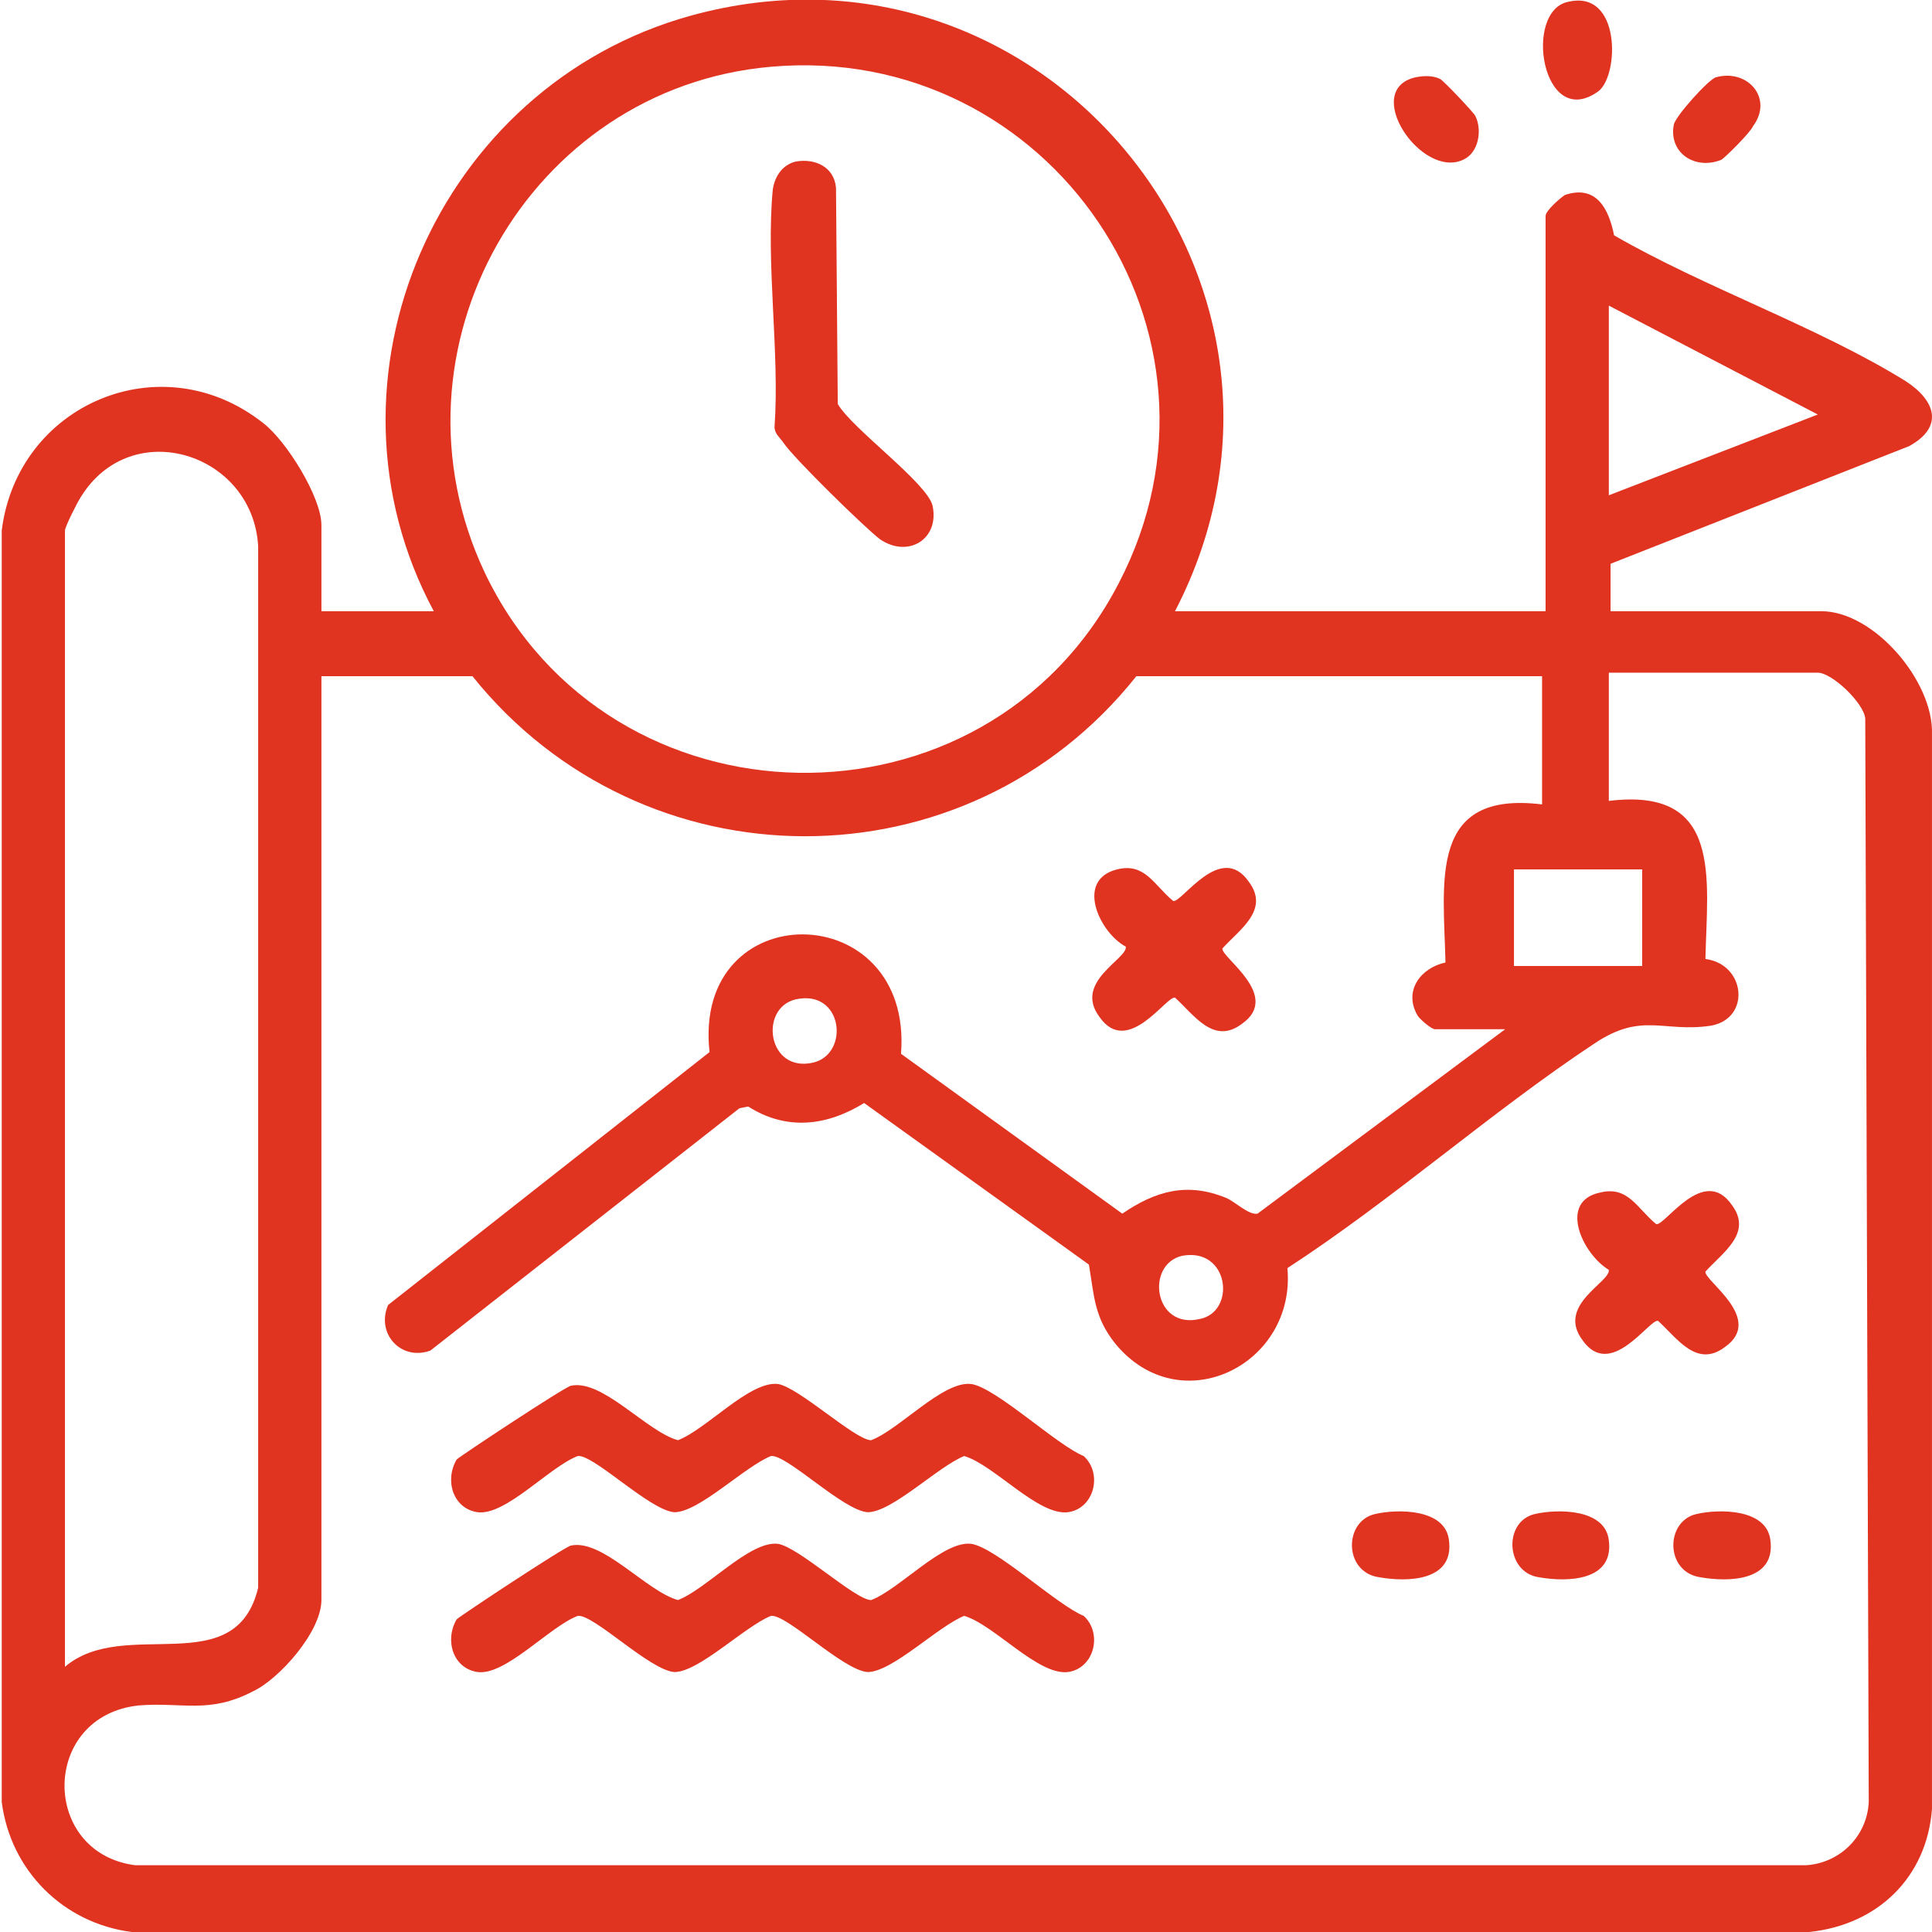 <svg width="80" height="80" viewBox="0 0 80 80" fill="none" xmlns="http://www.w3.org/2000/svg">
<g clip-path="url(#clip0_22_3497)">
<g clip-path="url(#clip1_22_3497)">
<path d="M48.654 25.309H63.999V8.945C63.999 8.727 64.581 8.218 64.799 8.073C66.109 7.636 66.618 8.655 66.836 9.745C70.618 11.927 75.272 13.527 78.909 15.782C80.145 16.582 80.509 17.673 79.054 18.473L66.69 23.345V25.309H75.418C77.6 25.309 80.072 28.218 79.999 30.4V74.909C79.781 77.745 77.745 79.709 74.909 80H5.454C2.618 79.636 0.436 77.454 0.072 74.618V21.964C0.727 16.727 6.69 14.182 10.909 17.527C11.854 18.255 13.309 20.582 13.309 21.745V25.309H17.963C12.8 15.709 18.109 3.564 28.581 0.655C43.272 -3.418 55.636 11.854 48.654 25.309ZM31.927 2.764C21.89 3.636 15.709 14.473 20.072 23.709C25.236 34.545 40.8 34.836 46.327 24.145C51.709 13.818 43.49 1.745 31.927 2.764ZM66.618 12.655V20.509L75.272 17.164L66.618 12.655ZM2.69 69.018C5.163 66.909 9.745 69.673 10.69 65.745V22.618C10.472 18.764 5.454 17.164 3.345 20.582C3.2 20.8 2.69 21.818 2.69 21.964V69.018ZM63.999 28H47.054C39.999 36.873 26.618 36.8 19.563 28H13.309V66.254C13.309 67.564 11.563 69.527 10.472 70.036C8.654 70.982 7.563 70.473 5.745 70.618C1.672 71.055 1.672 76.727 5.6 77.236H74.763C76.145 77.164 77.309 76.073 77.381 74.618L77.236 29.745C77.163 29.091 75.854 27.855 75.272 27.855H66.618V33.164C71.345 32.582 70.69 36.364 70.618 39.709C72.29 39.927 72.509 42.182 70.836 42.473C68.872 42.764 67.999 41.891 66.036 43.2C61.745 46.036 57.672 49.673 53.309 52.509C53.672 56.509 48.872 58.909 46.181 55.636C45.309 54.545 45.309 53.673 45.09 52.364L35.781 45.673C34.254 46.618 32.581 46.836 30.981 45.818L30.618 45.891L17.818 55.927C16.581 56.364 15.563 55.2 16.072 54.036L29.381 43.564C28.654 37.018 37.818 37.091 37.309 43.636L46.472 50.255C47.854 49.309 49.163 48.945 50.763 49.6C51.127 49.745 51.709 50.327 52.072 50.255L62.327 42.618H59.418C59.272 42.618 58.763 42.182 58.69 42.036C58.109 41.018 58.836 40.073 59.854 39.855C59.781 36.509 59.127 32.727 63.854 33.309V28H63.999ZM67.999 36H62.69V40H67.999V36ZM32.945 41.382C31.418 41.745 31.781 44.436 33.672 44C35.2 43.636 34.909 40.945 32.945 41.382ZM48.945 52C47.418 52.364 47.781 55.054 49.672 54.618C51.2 54.327 50.909 51.636 48.945 52Z" fill="#E03320"/>
<path d="M64.945 0.073C67.127 -0.436 67.055 3.127 66.182 3.782C63.855 5.455 63.054 0.436 64.945 0.073Z" fill="#E03320"/>
<path d="M71.054 3.2C72.363 2.836 73.454 4.073 72.581 5.236C72.508 5.454 71.417 6.545 71.272 6.618C70.181 7.054 69.09 6.327 69.308 5.164C69.381 4.8 70.763 3.273 71.054 3.2Z" fill="#E03320"/>
<path d="M58.618 3.2C58.981 3.127 59.345 3.127 59.636 3.273C59.781 3.345 61.018 4.654 61.09 4.8C61.381 5.382 61.236 6.327 60.581 6.618C58.836 7.418 56.363 3.709 58.618 3.2Z" fill="#E03320"/>
<path d="M23.635 57.382C24.945 57.091 26.763 59.273 28.072 59.636C29.235 59.2 31.054 57.164 32.217 57.309C33.09 57.455 35.417 59.636 36.072 59.636C37.235 59.2 39.054 57.164 40.217 57.309C41.235 57.455 43.781 59.855 44.872 60.291C45.672 61.018 45.308 62.473 44.217 62.618C42.981 62.764 41.163 60.655 39.926 60.291C38.835 60.727 36.944 62.618 35.926 62.618C34.908 62.545 32.581 60.218 31.926 60.291C30.835 60.727 28.945 62.618 27.926 62.618C26.908 62.545 24.581 60.218 23.926 60.291C22.763 60.727 20.945 62.764 19.781 62.618C18.763 62.473 18.399 61.309 18.908 60.436C19.054 60.291 23.345 57.455 23.635 57.382Z" fill="#E03320"/>
<path d="M23.635 64C24.945 63.709 26.763 65.891 28.072 66.255C29.235 65.818 31.054 63.782 32.217 63.927C33.09 64.073 35.417 66.255 36.072 66.255C37.235 65.818 39.054 63.782 40.217 63.927C41.235 64.073 43.781 66.473 44.872 66.909C45.672 67.636 45.308 69.091 44.217 69.236C42.981 69.382 41.163 67.273 39.926 66.909C38.835 67.346 36.944 69.236 35.926 69.236C34.908 69.164 32.581 66.836 31.926 66.909C30.835 67.346 28.945 69.236 27.926 69.236C26.908 69.164 24.581 66.836 23.926 66.909C22.763 67.346 20.945 69.382 19.781 69.236C18.763 69.091 18.399 67.927 18.908 67.055C19.054 66.909 23.345 64.073 23.635 64Z" fill="#E03320"/>
<path d="M46.254 36C47.418 35.709 47.782 36.655 48.582 37.309C48.945 37.382 50.545 34.837 51.709 36.509C52.582 37.673 51.345 38.473 50.618 39.273C50.545 39.636 53.091 41.236 51.418 42.4C50.254 43.273 49.454 42.036 48.654 41.309C48.291 41.236 46.691 43.782 45.527 42.109C44.436 40.655 46.691 39.709 46.618 39.2C45.527 38.618 44.509 36.437 46.254 36Z" fill="#E03320"/>
<path d="M66.254 49.382C67.418 49.091 67.782 50.036 68.582 50.691C68.945 50.764 70.545 48.218 71.709 49.891C72.582 51.054 71.345 51.854 70.618 52.654C70.545 53.018 73.091 54.618 71.418 55.782C70.254 56.654 69.454 55.418 68.654 54.691C68.291 54.618 66.691 57.163 65.527 55.491C64.436 54.036 66.691 53.091 66.618 52.582C65.527 51.927 64.509 49.745 66.254 49.382Z" fill="#E03320"/>
<path d="M56.945 62.691C57.89 62.473 59.854 62.473 59.999 63.782C60.218 65.455 58.327 65.527 57.09 65.309C55.636 65.091 55.636 62.982 56.945 62.691Z" fill="#E03320"/>
<path d="M63.563 62.691C64.508 62.473 66.472 62.473 66.618 63.782C66.836 65.455 64.945 65.527 63.709 65.309C62.327 65.091 62.254 62.982 63.563 62.691Z" fill="#E03320"/>
<path d="M70.254 62.691C71.2 62.473 73.163 62.473 73.309 63.782C73.527 65.455 71.636 65.527 70.4 65.309C68.945 65.091 68.945 62.982 70.254 62.691Z" fill="#E03320"/>
<path d="M32.945 6.691C33.745 6.545 34.545 6.909 34.617 7.782L34.69 16.727C35.272 17.745 38.399 20 38.617 20.945C38.908 22.327 37.599 23.127 36.436 22.327C35.854 21.891 32.872 18.982 32.436 18.327C32.29 18.109 32.072 17.964 32.072 17.673C32.29 14.618 31.708 10.909 31.999 7.854C32.072 7.345 32.363 6.836 32.945 6.691Z" fill="#E03320"/>
</g>
</g>
<defs>
<clipPath id="clip0_22_3497">
<rect width="80" height="80" fill="white"/>
</clipPath>
<clipPath id="clip1_22_3497">
<rect width="80" height="80" fill="white"/>
</clipPath>
</defs>
</svg>
